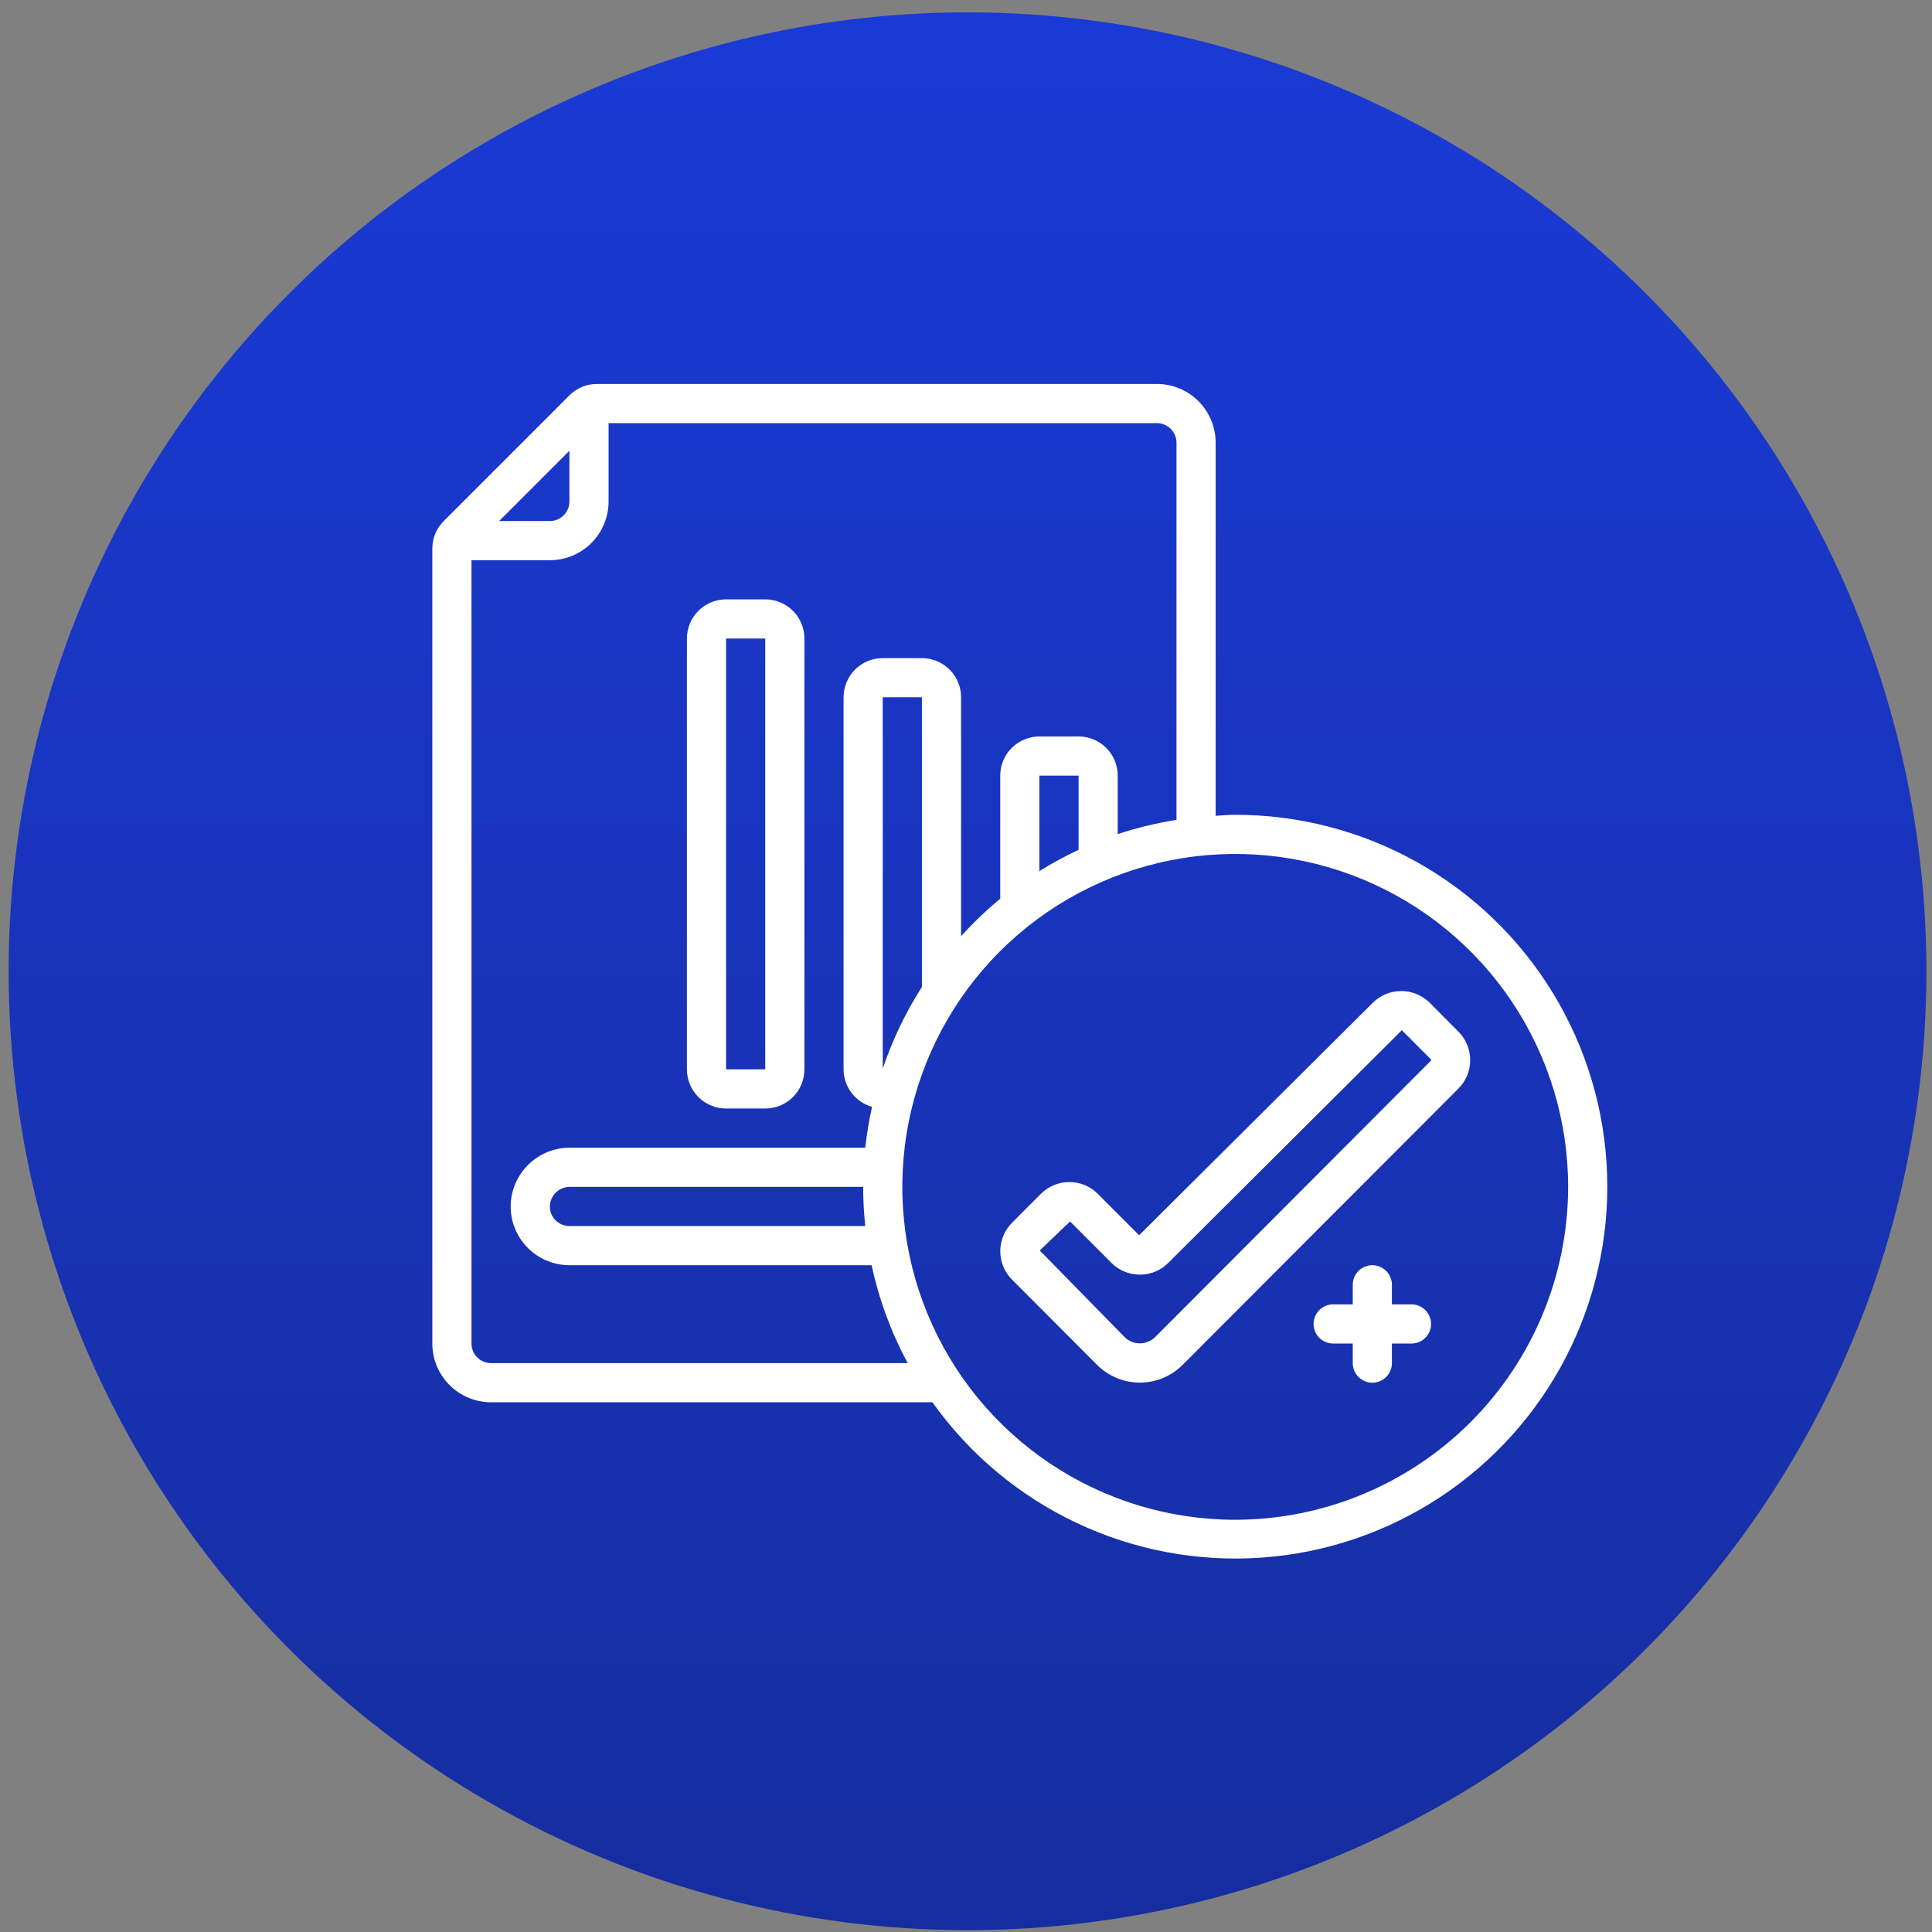 <svg width="136" height="136" viewBox="0 0 136 136" fill="none" xmlns="http://www.w3.org/2000/svg">
<rect x="0" y="0" width="136" height="136" fill="#808080" stroke="none"/>
<circle cx="68.107" cy="68.37" r="67.5" fill="url(#paint0_linear_387_6)"/>
<path d="M86.953 57.356C86.487 57.356 86.033 57.401 85.574 57.426V31.164C85.574 30.067 85.138 29.015 84.363 28.24C83.587 27.464 82.535 27.028 81.439 27.028H42.027C41.666 27.027 41.308 27.097 40.974 27.235C40.641 27.373 40.338 27.576 40.083 27.832L31.237 36.678C30.981 36.933 30.778 37.236 30.64 37.569C30.502 37.903 30.432 38.261 30.433 38.622V94.576C30.433 95.672 30.869 96.724 31.645 97.5C32.42 98.275 33.472 98.711 34.569 98.711H65.637C68.24 102.37 71.741 105.298 75.803 107.212C79.865 109.127 84.351 109.965 88.83 109.645C93.309 109.326 97.631 107.859 101.379 105.387C105.128 102.914 108.177 99.519 110.235 95.527C112.292 91.536 113.288 87.082 113.127 82.594C112.966 78.107 111.653 73.736 109.315 69.902C106.976 66.069 103.691 62.901 99.775 60.704C95.859 58.506 91.443 57.353 86.953 57.356ZM40.083 31.73V35.299C40.083 35.665 39.938 36.016 39.679 36.274C39.421 36.533 39.07 36.678 38.705 36.678H35.138L40.083 31.73ZM34.569 95.954C34.203 95.954 33.853 95.809 33.594 95.55C33.336 95.292 33.19 94.941 33.19 94.576V39.435H38.705C39.801 39.435 40.853 38.999 41.629 38.224C42.404 37.448 42.84 36.396 42.84 35.299V29.785H81.439C81.804 29.785 82.155 29.931 82.413 30.189C82.672 30.448 82.817 30.798 82.817 31.164V57.715C81.413 57.935 80.03 58.269 78.681 58.715V54.599C78.681 53.867 78.391 53.166 77.874 52.649C77.357 52.132 76.656 51.842 75.924 51.842H73.167C72.436 51.842 71.735 52.132 71.218 52.649C70.701 53.166 70.41 53.867 70.41 54.599V63.263C69.429 64.075 68.507 64.957 67.653 65.903V49.085C67.653 48.353 67.363 47.652 66.846 47.135C66.329 46.618 65.627 46.328 64.896 46.328H62.139C61.408 46.328 60.707 46.618 60.19 47.135C59.673 47.652 59.382 48.353 59.382 49.085V75.276C59.385 75.874 59.582 76.455 59.943 76.931C60.305 77.407 60.812 77.753 61.387 77.916C61.174 78.865 61.014 79.824 60.908 80.79H40.083C38.988 80.796 37.939 81.233 37.165 82.008C36.39 82.782 35.953 83.831 35.947 84.926C35.947 86.023 36.383 87.075 37.159 87.85C37.934 88.626 38.986 89.062 40.083 89.062H61.356C61.872 91.468 62.727 93.788 63.894 95.954H34.569ZM75.924 59.823C74.977 60.267 74.056 60.766 73.167 61.319V54.599H75.924V59.823ZM60.908 86.305H40.083C39.717 86.305 39.367 86.159 39.108 85.901C38.85 85.642 38.705 85.292 38.705 84.926C38.712 84.563 38.859 84.216 39.116 83.96C39.373 83.703 39.72 83.555 40.083 83.548H60.761C60.762 84.469 60.811 85.389 60.908 86.305ZM62.139 75.225V49.085H64.896V69.478C63.746 71.274 62.82 73.204 62.139 75.225ZM86.953 106.982C82.318 106.982 77.787 105.608 73.933 103.033C70.079 100.458 67.075 96.798 65.302 92.516C63.528 88.234 63.064 83.522 63.968 78.976C64.872 74.43 67.104 70.254 70.382 66.977C73.659 63.699 77.835 61.467 82.381 60.563C86.927 59.659 91.638 60.123 95.921 61.897C100.203 63.67 103.863 66.674 106.438 70.528C109.013 74.382 110.387 78.913 110.387 83.548C110.38 89.761 107.909 95.717 103.516 100.111C99.123 104.504 93.166 106.975 86.953 106.982Z" fill="white"/>
<path d="M100.618 70.563C100.082 70.045 99.364 69.757 98.618 69.763C97.873 69.768 97.159 70.066 96.631 70.592L80.187 86.954L77.275 84.035C77.013 83.772 76.702 83.564 76.359 83.422C76.016 83.28 75.648 83.207 75.276 83.208C74.905 83.207 74.537 83.28 74.193 83.422C73.849 83.564 73.537 83.772 73.275 84.035L71.237 86.077C70.709 86.608 70.413 87.327 70.413 88.076C70.413 88.825 70.709 89.544 71.237 90.075L77.224 96.076C77.619 96.472 78.089 96.787 78.606 97.002C79.123 97.217 79.678 97.327 80.238 97.327C80.798 97.327 81.352 97.217 81.869 97.002C82.386 96.787 82.856 96.472 83.251 96.076L102.668 76.623C103.195 76.092 103.491 75.373 103.491 74.624C103.491 73.876 103.195 73.157 102.668 72.626L100.618 70.563ZM100.717 74.675L81.301 94.135C81.016 94.409 80.635 94.563 80.239 94.563C79.843 94.563 79.463 94.409 79.178 94.135L73.191 88.025L75.326 85.983L78.239 88.902C78.77 89.431 79.488 89.728 80.238 89.728C80.987 89.728 81.706 89.431 82.237 88.902L98.681 72.519L100.718 74.562C100.733 74.578 100.741 74.598 100.741 74.619C100.74 74.64 100.732 74.66 100.717 74.675Z" fill="white"/>
<path d="M51.111 78.033H53.868C54.599 78.033 55.3 77.742 55.818 77.225C56.335 76.708 56.625 76.007 56.625 75.276V44.948C56.625 44.217 56.335 43.516 55.818 42.999C55.3 42.482 54.599 42.191 53.868 42.191H51.111C50.38 42.191 49.679 42.482 49.161 42.999C48.645 43.516 48.354 44.217 48.354 44.948V75.276C48.354 76.007 48.645 76.708 49.161 77.225C49.679 77.742 50.38 78.033 51.111 78.033ZM51.111 44.948H53.868V75.276H51.111V44.948Z" fill="white"/>
<path d="M99.359 91.819H97.981V90.44C97.981 90.074 97.835 89.724 97.577 89.465C97.318 89.207 96.968 89.061 96.602 89.061C96.237 89.061 95.886 89.207 95.627 89.465C95.369 89.724 95.224 90.074 95.224 90.44V91.819H93.845C93.48 91.819 93.129 91.964 92.87 92.222C92.612 92.481 92.467 92.832 92.467 93.197C92.467 93.563 92.612 93.913 92.87 94.172C93.129 94.43 93.48 94.576 93.845 94.576H95.224V95.954C95.224 96.32 95.369 96.67 95.627 96.929C95.886 97.187 96.237 97.333 96.602 97.333C96.968 97.333 97.318 97.187 97.577 96.929C97.835 96.67 97.981 96.32 97.981 95.954V94.576H99.359C99.725 94.576 100.075 94.43 100.334 94.172C100.592 93.913 100.738 93.563 100.738 93.197C100.738 92.832 100.592 92.481 100.334 92.222C100.075 91.964 99.725 91.819 99.359 91.819Z" fill="white"/>
<defs>
<linearGradient id="paint0_linear_387_6" x1="68.107" y1="0.87" x2="68.107" y2="135.87" gradientUnits="userSpaceOnUse">
<stop stop-color="#1A3AD6"/>
<stop offset="1" stop-color="#162D9F"/>
</linearGradient>
</defs>
</svg>

